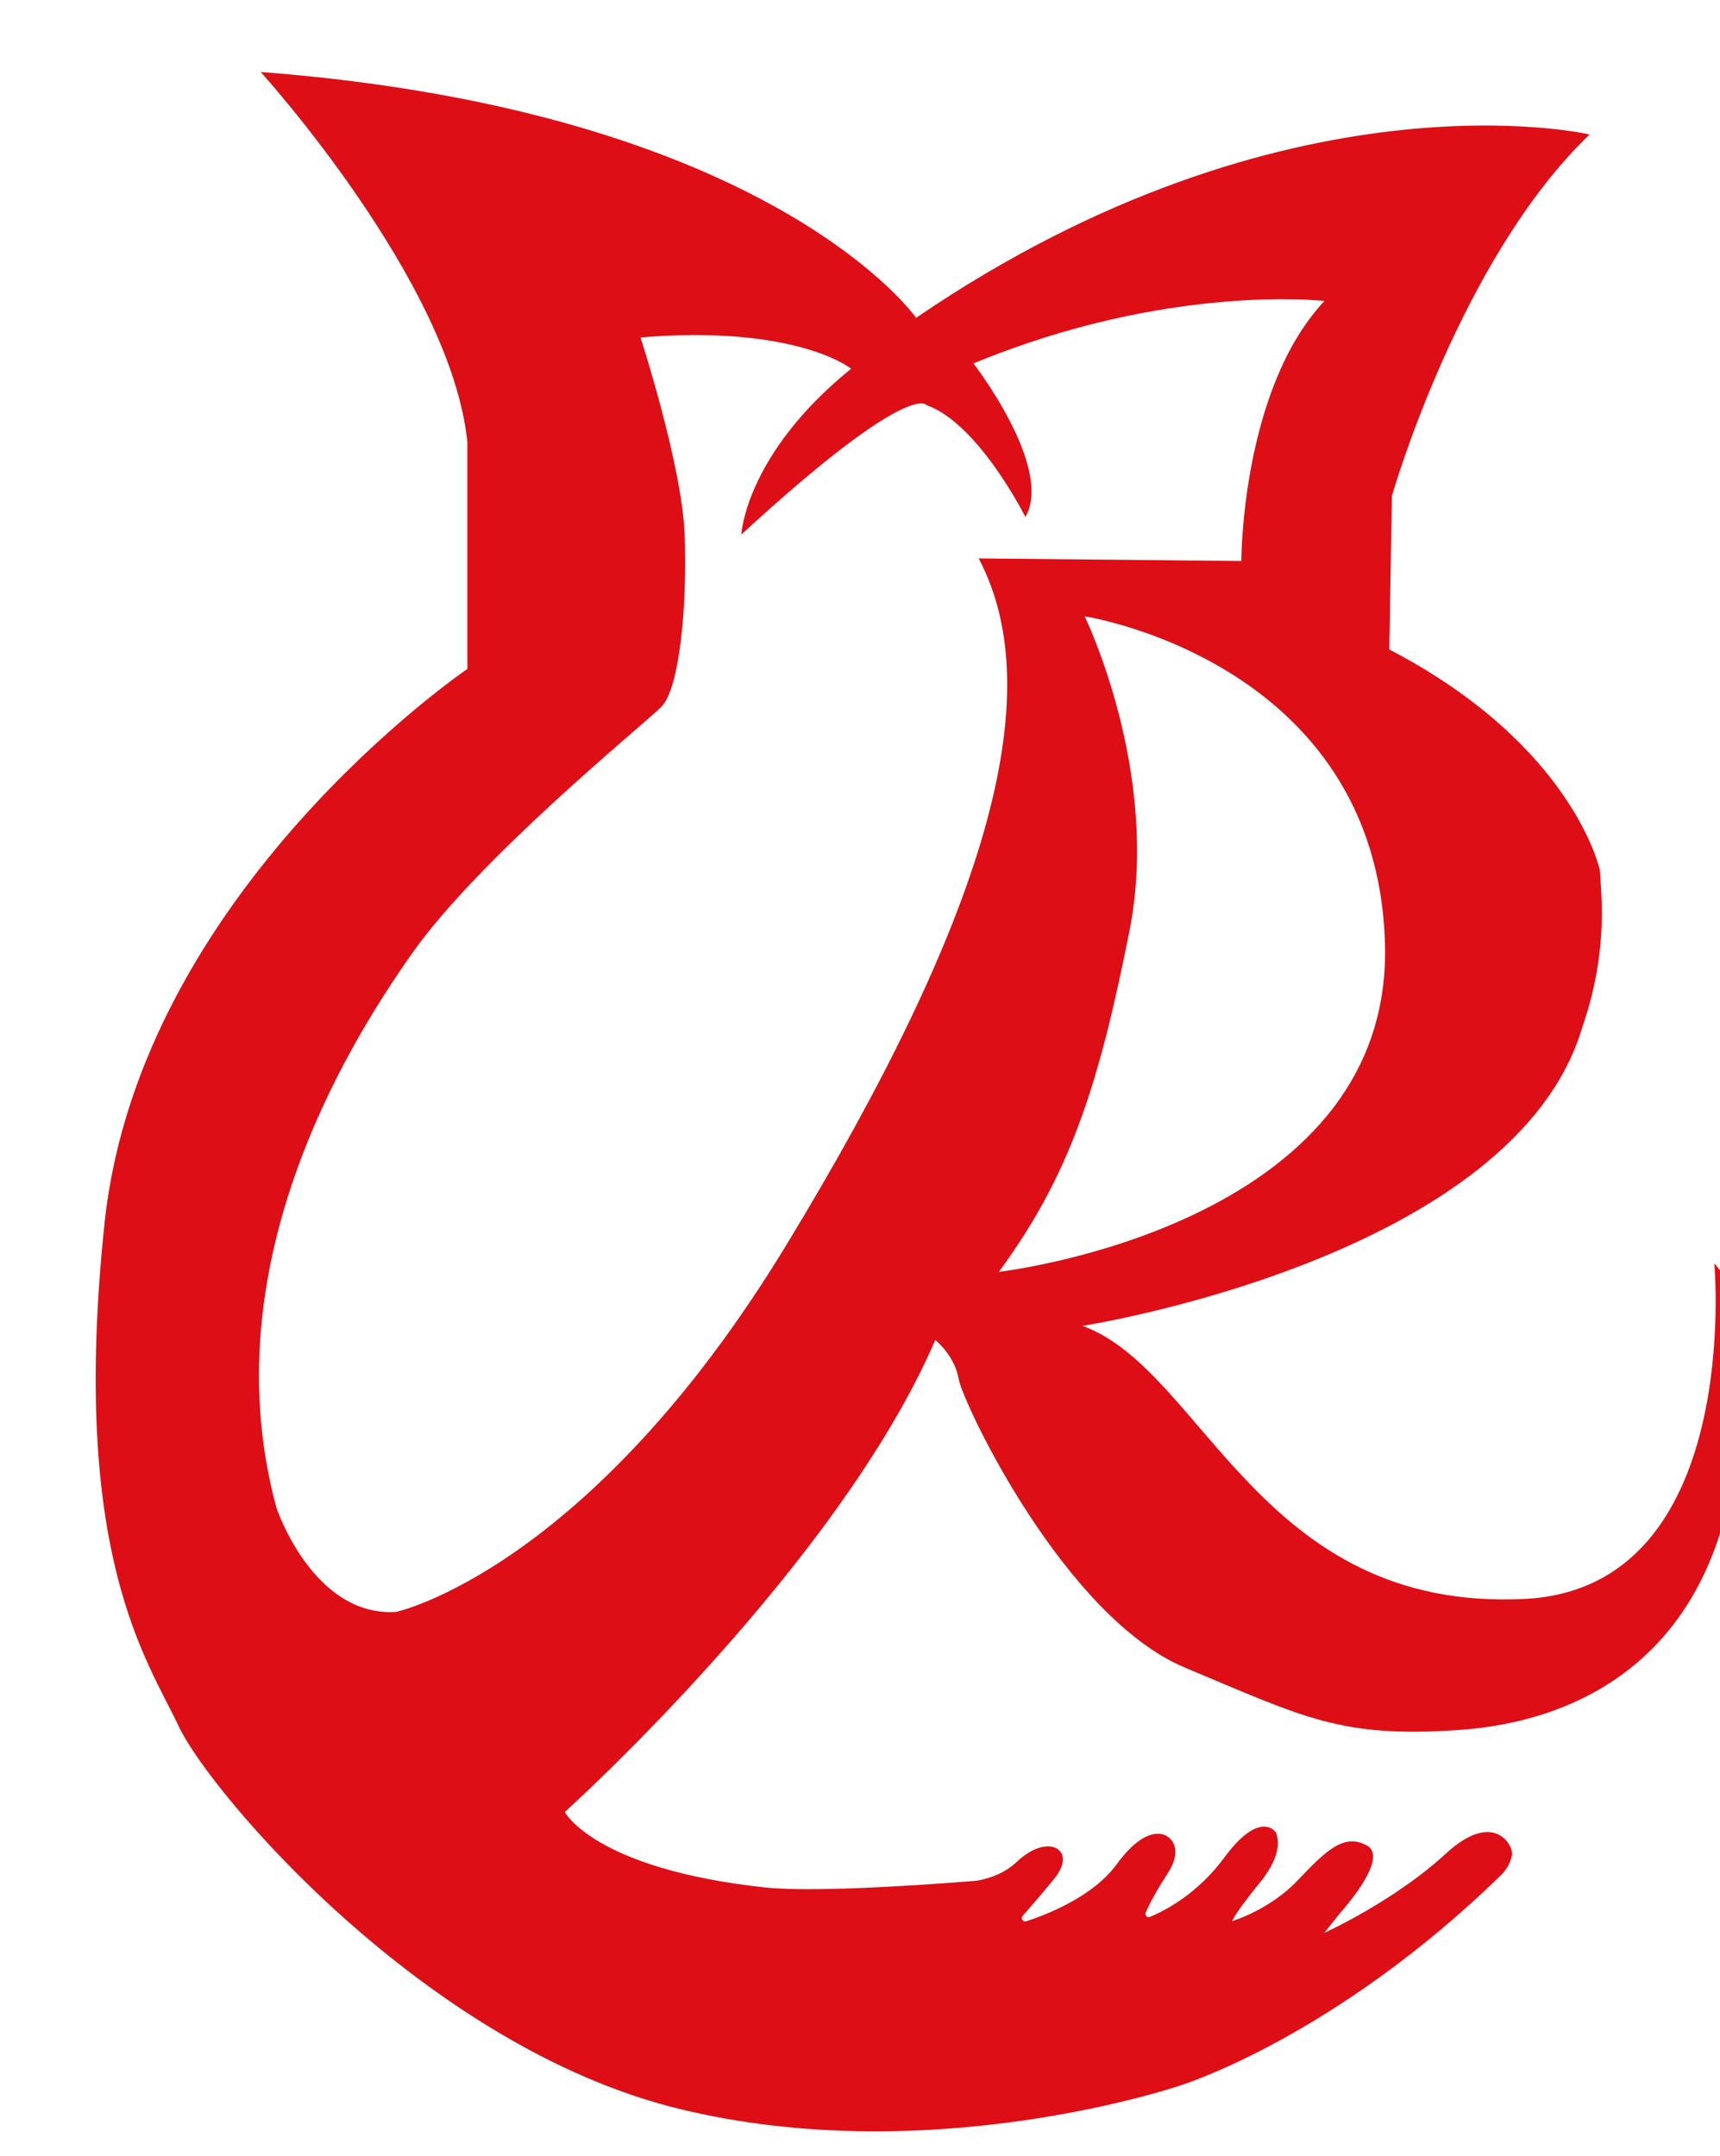 <?xml version="1.0" encoding="utf-8"?>
<!-- Generator: Adobe Illustrator 24.0.0, SVG Export Plug-In . SVG Version: 6.00 Build 0)  -->
<svg version="1.1" id="图层_1" xmlns="http://www.w3.org/2000/svg" xmlns:xlink="http://www.w3.org/1999/xlink"
	 viewBox="0 0 124.5 156"  xml:space="preserve">
<style type="text/css">
	.icon{fill:#DD0E15;}
</style>
<path class="icon" d="M124.09,91.43c0,0,2.14,23.49-13.74,24.28c-19.2,0.95-23.23-16.62-32-19.76c0,0,30.31-4.71,35.95-20.89
	l0.42-1.29c0.99-3.04,1.39-6.24,1.17-9.43L115.81,63c0,0-1.88-9.04-15.25-16l0.19-11.11c0,0,4.89-17.13,14.31-26.16
	c0,0-21.84-5.08-48.75,13.27c0,0-10.45-14.96-47.44-17.79c0,0,13.84,15.25,14.96,26.82v16.38c0,0-23.72,16.09-26.26,40.09
	c-2.54,24,3.11,31.62,5.36,36.42c2.26,4.8,17.79,23.15,36.14,27.67c18.35,4.52,36.42-1.69,36.42-1.69s11.12-3.44,23.26-15.3l0,0
	c0.55-0.65,0.58-0.97,0.68-1.29c0.21-0.64-1.22-3.44-4.76-0.18c-3.78,3.48-8.82,5.75-8.82,5.75l1.16-1.45c0,0,3.6-3.95,1.94-4.87
	c-1.66-0.92-2.96,0.35-5.01,2.51s-4.76,2.96-4.76,2.96s0.25-0.64,2.01-2.79s1.24-3.32,1.2-3.54c-0.04-0.22-1.24-1.72-3.78,1.74
	c-1.93,2.62-4.32,3.85-5.37,4.28c-0.2,0.09-0.4-0.12-0.31-0.32c0.24-0.55,0.72-1.5,1.55-2.76c1.34-2.05,0-2.75,0-2.75
	s-1.38-1.09-3.64,2.01c-1.7,2.34-5.03,3.64-6.56,4.14c-0.23,0.08-0.42-0.2-0.26-0.39c0.51-0.58,1.32-1.51,2.2-2.58
	c1.48-1.8,0.21-2.33,0.21-2.33s-1.09-0.64-2.86,1.02c-0.84,0.79-1.85,1.15-2.83,1.34c-1.93,0.16-11.46,0.91-15.37,0.49
	c-12.35-1.34-14.49-5.46-14.49-5.46s19.76-17.79,26.82-34.16c0,0,1.41,1.13,1.69,2.82s7.62,17.22,16.38,20.89
	c8.75,3.67,11.29,5.08,19.76,4.52c8.47-0.56,19.2-5.08,20.33-21.74v-9.88L124.09,91.43z M56.91,90.11
	c-14.31,23.53-28.24,26.54-28.24,26.54c-6.02,0.38-8.66-7.53-8.66-7.53c-4.71-17.32,4.89-33.13,9.79-40.09
	c4.89-6.96,16.75-16.56,18.07-17.88c1.32-1.32,1.88-7.34,1.69-12.42s-3.2-14.31-3.2-14.31c11.29-0.94,15.25,2.26,15.25,2.26
	c-7.67,6.21-7.95,12-7.95,12c12.28-11.29,13.41-9.36,13.41-9.36c3.76,1.32,7.15,8.09,7.15,8.09c2.07-3.58-3.76-11.11-3.76-11.11
	c14.12-5.84,25.41-4.52,25.41-4.52c-6.02,6.4-6.02,18.82-6.02,18.82l-19.01-0.19C76.11,50.39,71.22,66.58,56.91,90.11z M81.76,67.33
	c2.26-11.44-3.25-22.73-3.25-22.73s21.18,3.25,21.74,23.72c0.56,20.47-27.95,23.72-27.95,23.72C77.38,85.12,79.5,78.77,81.76,67.33z
	"/>
</svg>
